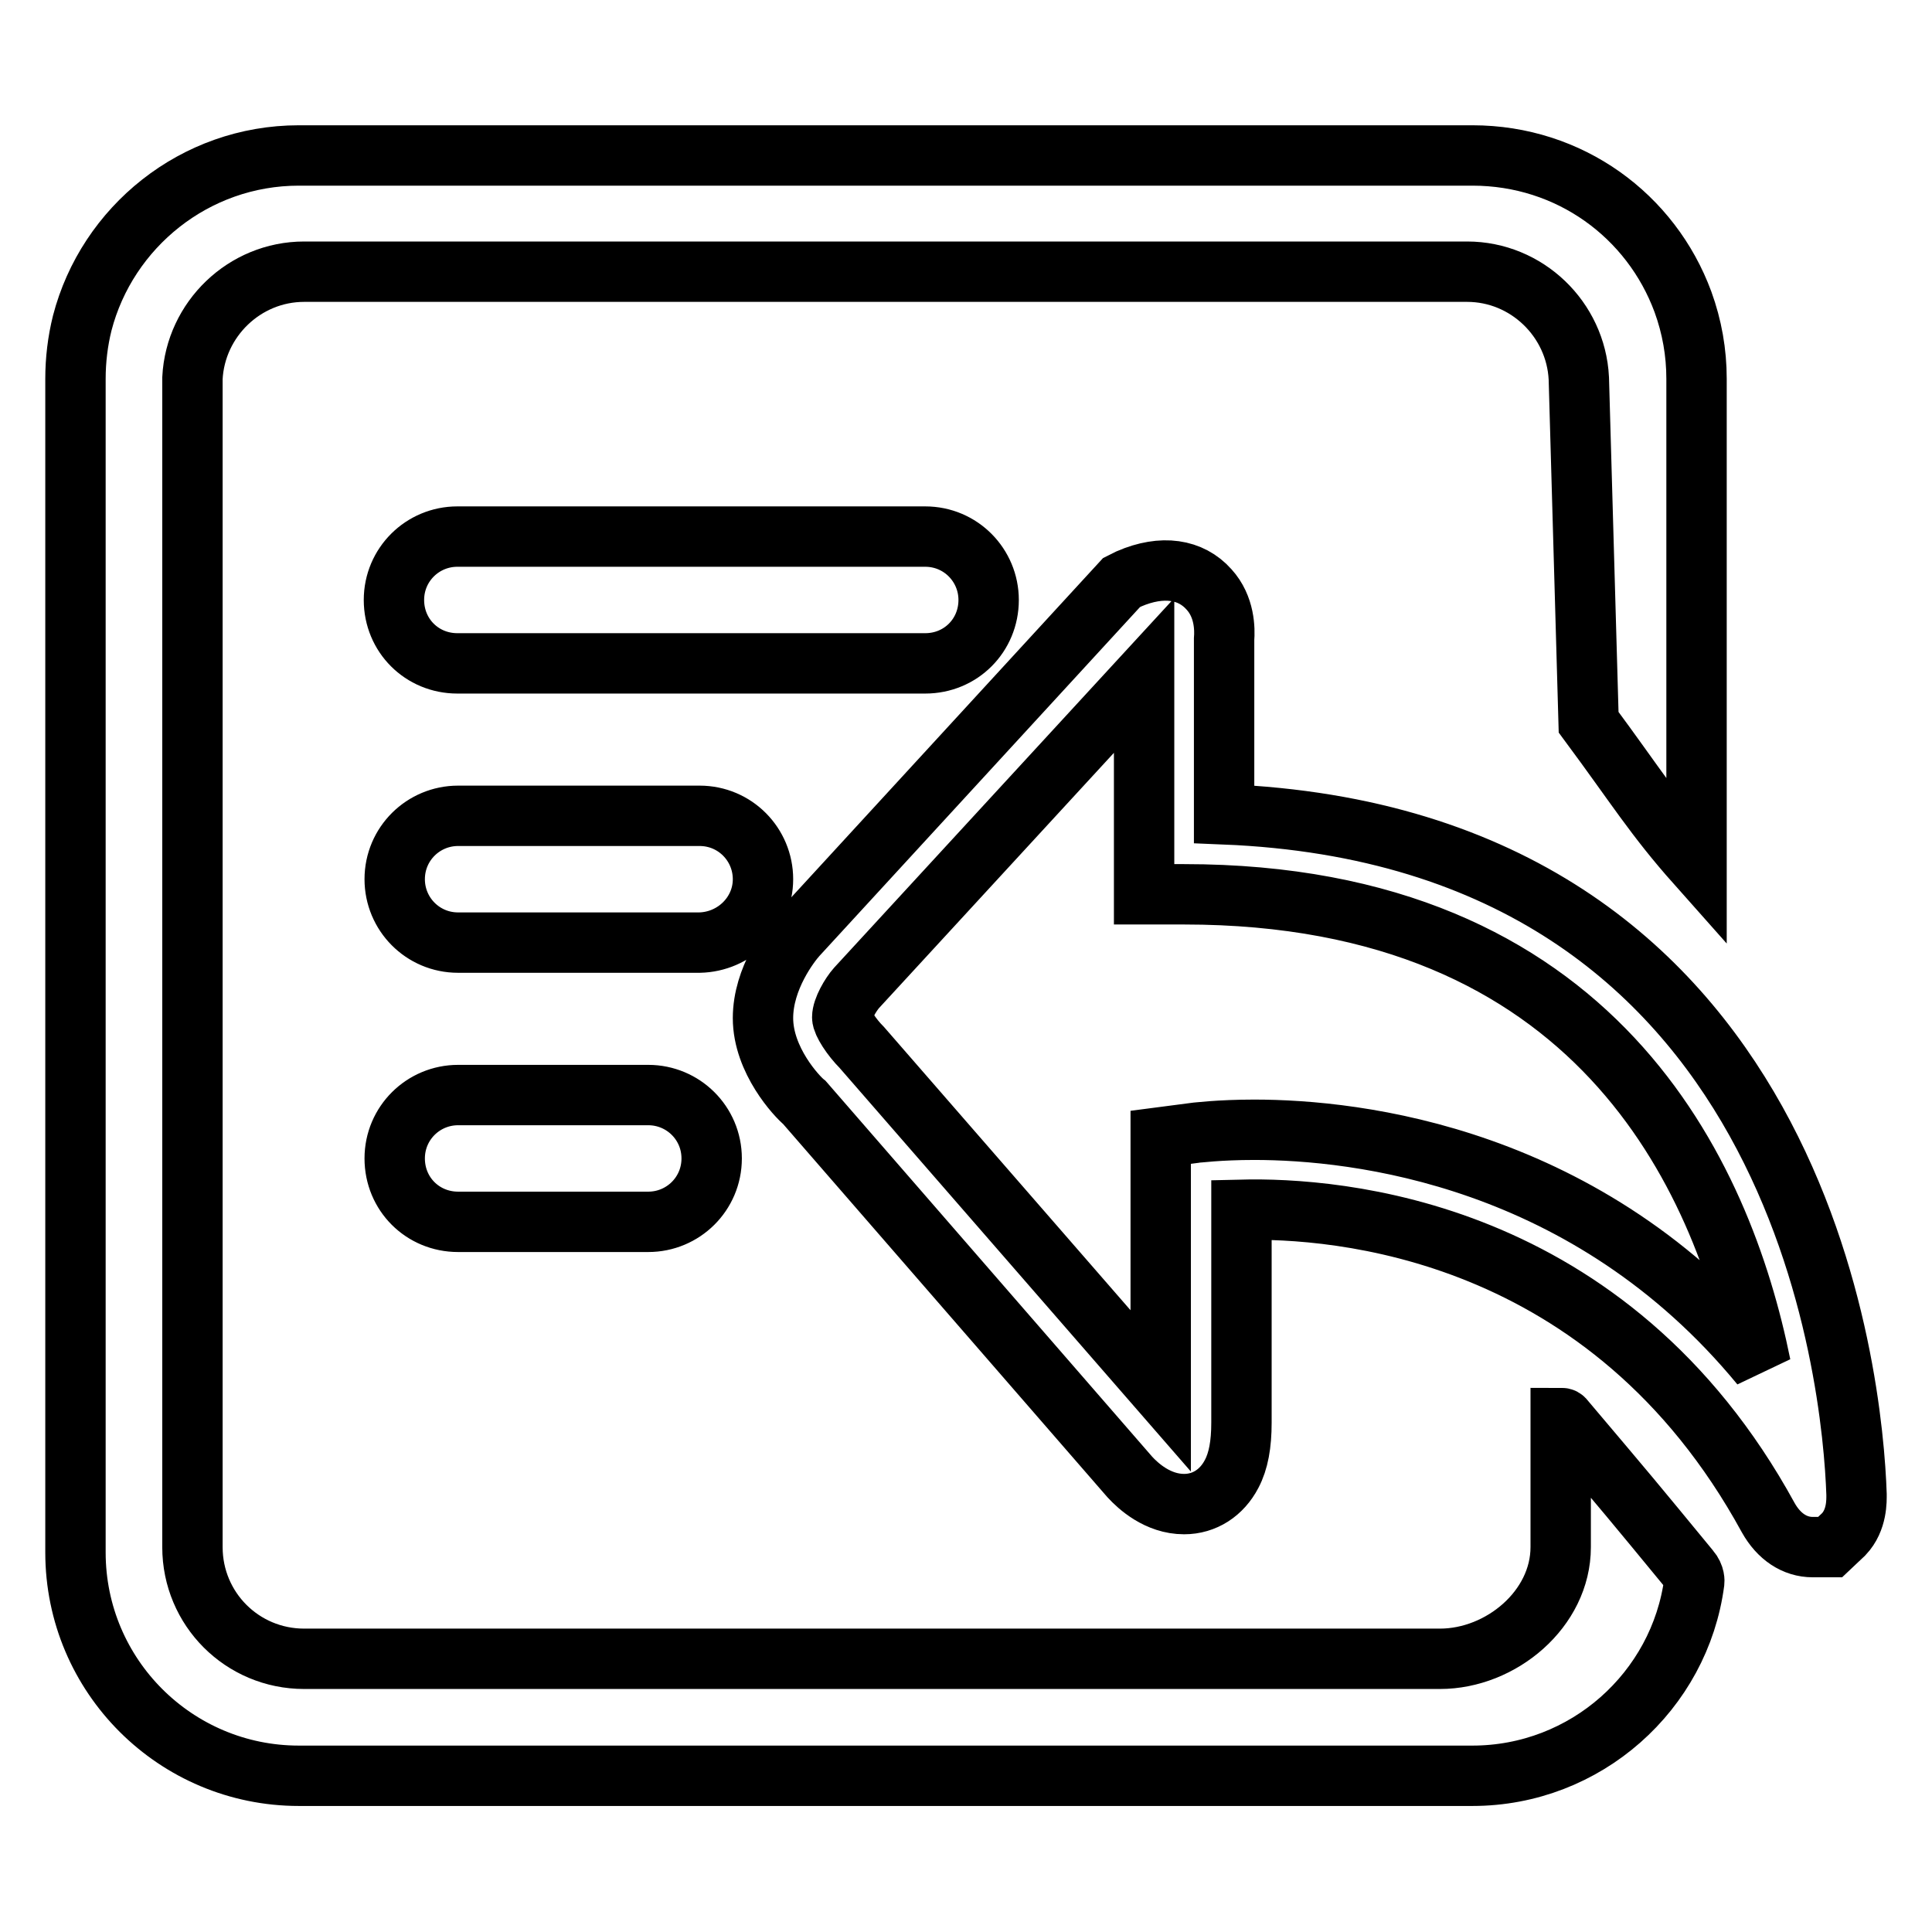 <?xml version="1.0" encoding="utf-8"?>
<!-- Svg Vector Icons : http://www.onlinewebfonts.com/icon -->
<!DOCTYPE svg PUBLIC "-//W3C//DTD SVG 1.1//EN" "http://www.w3.org/Graphics/SVG/1.1/DTD/svg11.dtd">
<svg version="1.1" xmlns="http://www.w3.org/2000/svg" xmlns:xlink="http://www.w3.org/1999/xlink" x="0px" y="0px" viewBox="0 0 256 256" enable-background="new 0 0 256 256" xml:space="preserve">
<g> <path stroke-width="8" fill-opacity="0" stroke="#000000"  d="M246,198c-0.5-14.8-7.1-87-83.8-90.1V84.7c0.1-1.3,0.1-4.3-2-6.6c-2.4-2.7-6.2-3.3-10.6-1.4l-1,0.5 l-43,46.8c-0.9,1-4.5,5.6-4.5,10.9c0,5.6,4.5,10.4,5.5,11.2l43.1,49.6c1.1,1.2,3.7,3.6,7.2,3.6c2.7,0,5-1.5,6.3-4 c0.9-1.7,1.3-3.9,1.3-6.8v-28.2c12.4-0.3,48.7,2.2,69.8,40.8c1.4,2.5,3.5,3.9,5.9,3.9h2.3l1.8-1.7C246.1,201.4,246,198.8,246,198 L246,198z M166.2,149.7c-4.7,0-7.7,0.4-7.8,0.4l-4.6,0.6v33.6l-39.6-45.5c-1.4-1.4-2.6-3.3-2.6-4c0-1.1,1.1-3,1.9-3.9l38.1-41.4v29 h5.3c54.6,0,71.3,37.2,76.4,62.4C210.4,153.1,179.7,149.7,166.2,149.7L166.2,149.7z M131,79.5c0-4.6-3.7-8.4-8.4-8.4h-62 c-4.6,0-8.4,3.7-8.4,8.4s3.7,8.4,8.4,8.4h62C127.3,87.9,131,84.2,131,79.5z M85.9,145.1H60.7c-4.6,0-8.4,3.7-8.4,8.4 s3.7,8.4,8.4,8.4h25.2c4.6,0,8.4-3.7,8.4-8.4C94.3,148.8,90.5,145.1,85.9,145.1z M101.1,116.5c0-4.6-3.7-8.4-8.4-8.4h-32 c-4.6,0-8.4,3.7-8.4,8.4c0,4.6,3.7,8.4,8.4,8.4h32C97.3,124.8,101.1,121.1,101.1,116.5z M207.2,188c-0.1-0.1-0.2-0.1-0.4-0.1V205 c0,8.2-7.9,14.8-16,14.8H40.3c-8.2,0-14.8-6.6-14.8-14.8V50.9v-0.8C25.9,42.3,32.4,36,40.3,36h154.1c7.9,0,14.4,6.3,14.8,14.1 c0,0.3,1.3,45.6,1.3,45.6c6.3,8.5,8.7,12.5,14.3,18.8V50.2c0-3.5-0.6-6.9-1.8-10.2c-4.2-11.4-15-19.4-27.9-19.4H39.6 c-13.8,0-25.4,9.5-28.7,22.2c-0.6,2.4-0.9,4.9-0.9,7.4v155.5c0,16.4,13.3,29.6,29.6,29.6h155.5c15,0,27.5-11.2,29.4-25.7 c0,0,0.1-0.8-0.6-1.6C216,198.4,216,198.4,207.2,188z"/></g>
</svg>